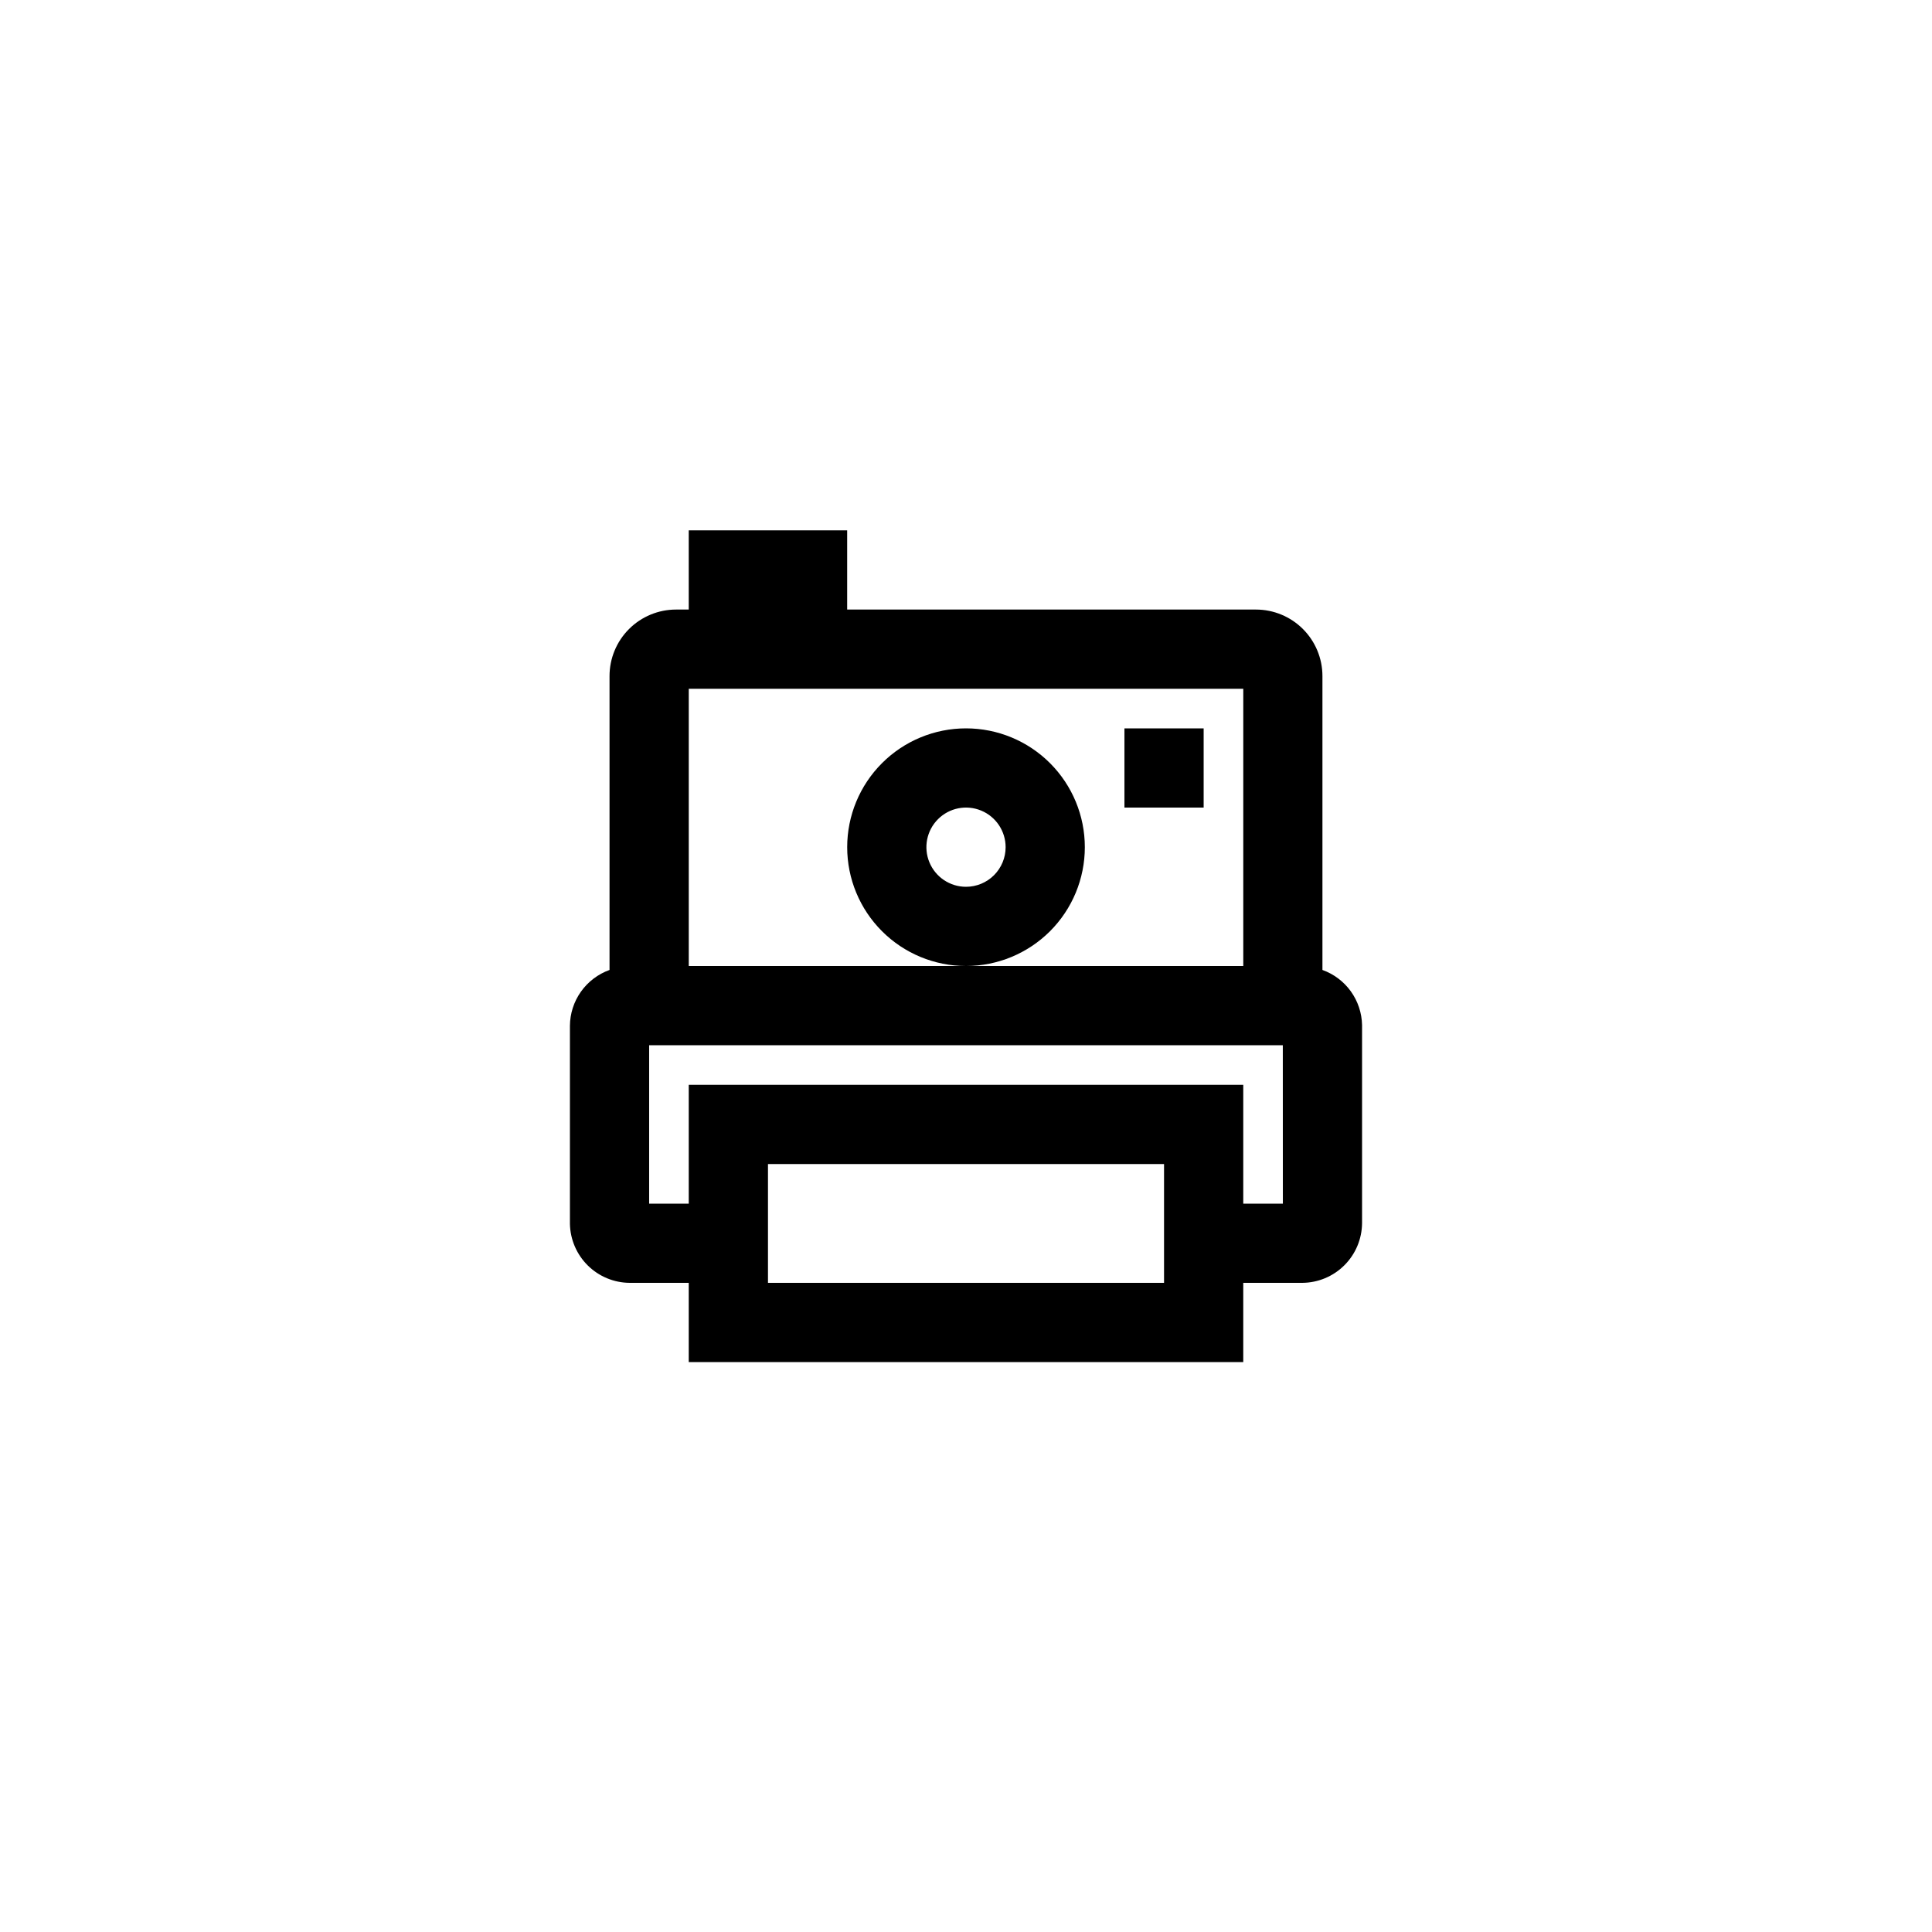 <?xml version="1.0" encoding="UTF-8"?>
<!-- Uploaded to: ICON Repo, www.svgrepo.com, Generator: ICON Repo Mixer Tools -->
<svg fill="#000000" width="800px" height="800px" version="1.1" viewBox="144 144 512 512" xmlns="http://www.w3.org/2000/svg">
 <path d="m494.46 401.05v-77.879c0-4.676-1.855-9.164-5.164-12.469-3.305-3.309-7.789-5.164-12.469-5.164h-108.32v-20.992h-41.984v20.992h-3.359c-4.676 0-9.164 1.855-12.469 5.164-3.309 3.305-5.164 7.793-5.164 12.469v77.879c-3.055 1.098-5.699 3.106-7.574 5.75-1.879 2.648-2.898 5.805-2.922 9.051v52.48c0.082 4.156 1.785 8.121 4.746 11.043 2.957 2.918 6.941 4.57 11.102 4.594h15.641v20.992h146.95v-20.992h15.641-0.004c4.195-0.027 8.211-1.703 11.176-4.672 2.969-2.965 4.644-6.981 4.672-11.176v-52.48c-0.066-3.207-1.105-6.32-2.977-8.926-1.875-2.606-4.496-4.578-7.519-5.664zm-167.93-74.52h146.95v73.473h-146.95zm20.992 157.44v-31.488h104.96v31.488zm136.45-20.992h-10.496v-31.488h-146.95v31.488h-10.496v-41.984h167.93zm-52.48-94.465c0-8.352-3.32-16.363-9.223-22.266-5.906-5.906-13.914-9.223-22.266-9.223s-16.363 3.316-22.266 9.223c-5.906 5.902-9.223 13.914-9.223 22.266 0 8.352 3.316 16.359 9.223 22.266 5.902 5.902 13.914 9.223 22.266 9.223s16.359-3.32 22.266-9.223c5.902-5.906 9.223-13.914 9.223-22.266zm-31.488 10.496c-4.246 0-8.074-2.559-9.699-6.481s-0.727-8.438 2.277-11.438c3-3.004 7.516-3.902 11.438-2.277s6.481 5.453 6.481 9.699c0 2.781-1.105 5.453-3.074 7.422s-4.641 3.074-7.422 3.074zm62.977-20.992h-20.992v-20.992h20.992z"/>
</svg>